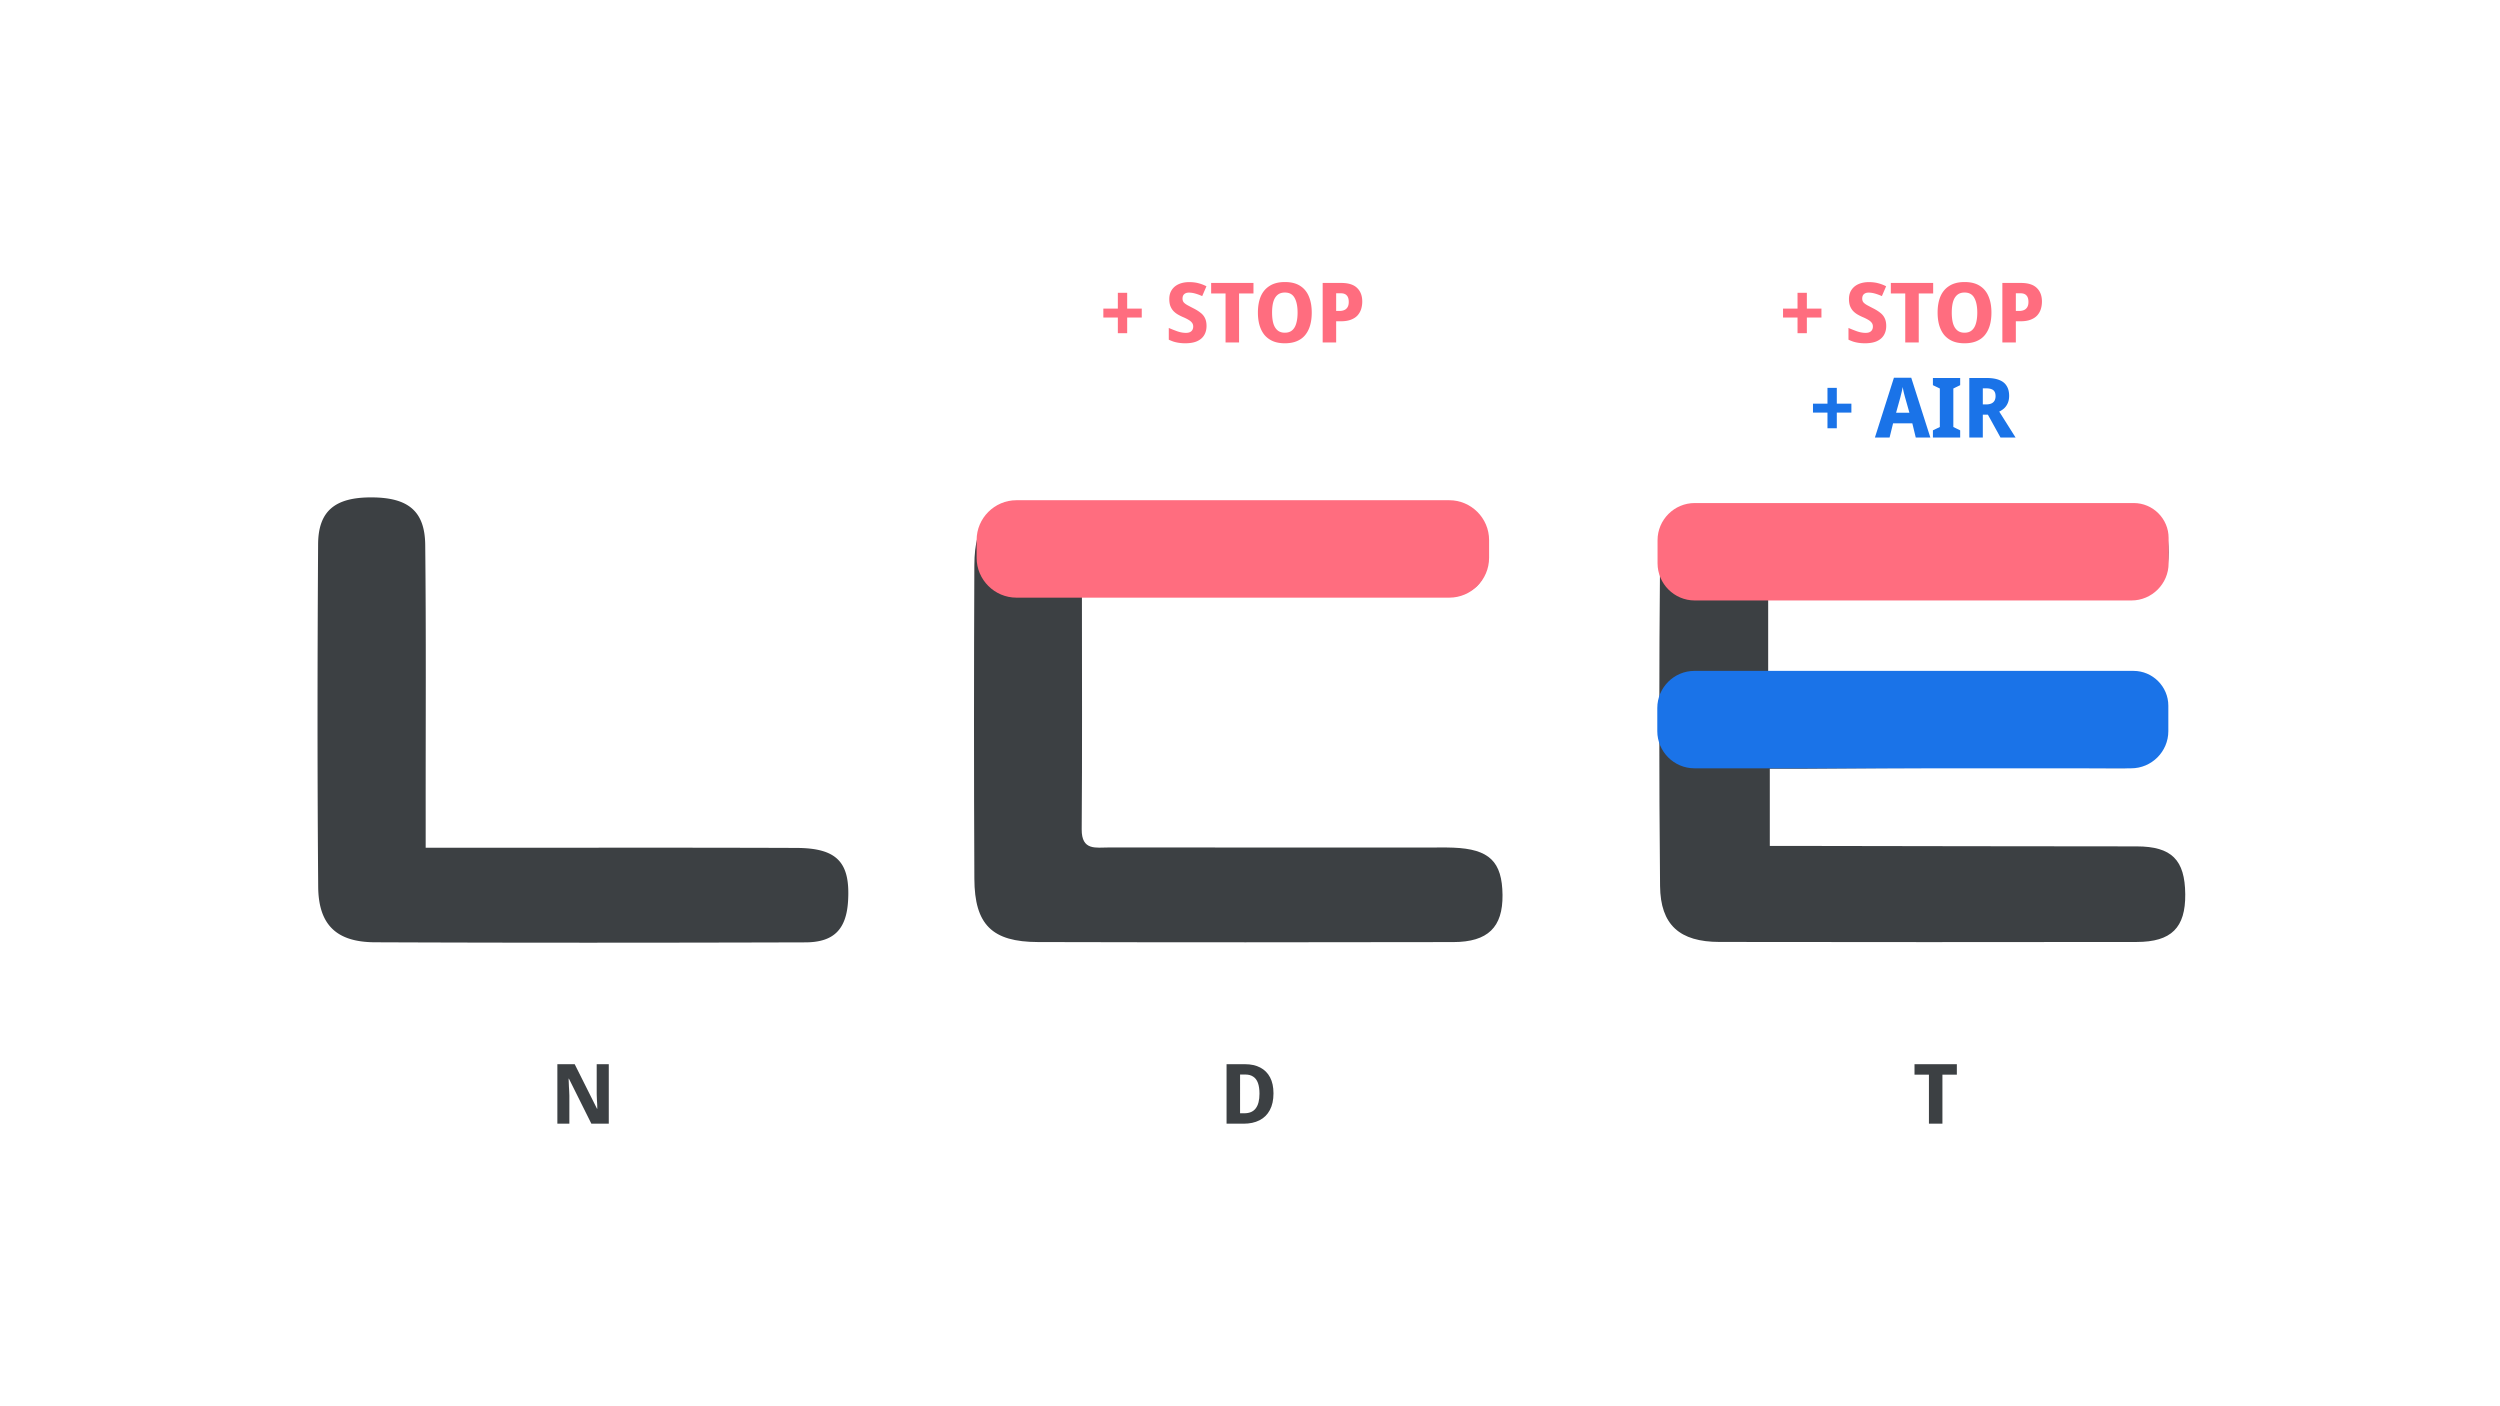 <svg width="1920" height="1080" fill="none" xmlns="http://www.w3.org/2000/svg"><g clip-path="url(#a)"><path d="M1357.96 459.174v59.296h25.06c80.65-.043 161.32-.162 241.97.033 31.28.076 43.24 14.995 37.98 45.418-3.33 19.288-14.53 26.151-33.6 26.032-81.38-.521-162.76-.217-244.15.433h-26.01v59.296h24.58c85.74.282 171.49.174 257.23.347 26.89.054 37.01 10.398 37.25 36.733.24 25.664-10.6 36.647-37.29 36.679-106.81.131-213.63.163-320.45-.021-30.47-.054-45.31-12.946-45.6-42.989-.81-83.507-.77-167.035-.01-250.541.27-29.502 13.71-41.818 43.94-41.949 103.92-.433 207.83-.379 311.73-.108 25.49.065 34.94 10.669 34.9 36.43-.05 25.088-9.77 34.619-36.29 34.662-81.38.13-162.77.054-244.16.239h-27.08v.01Z" fill="#3C4043"/><path d="M1273 432.622v-17.748c0-15.7 12.84-28.537 28.54-28.537h337.19c14.71 0 26.76 12.046 26.76 26.758v19.527c0 15.7-12.84 28.537-28.54 28.537h-335.41c-15.7 0-28.54-12.837-28.54-28.537Z" fill="#FF6D7F"/><path d="M1272.8 561.525v-17.749c0-15.699 12.83-28.536 28.53-28.536h337.19c14.72 0 26.76 12.045 26.76 26.758v19.527c0 15.699-12.84 28.537-28.53 28.537h-335.42c-15.7 0-28.53-12.838-28.53-28.537Z" fill="#1A73E8"/><path d="M1491.78 863h-10.36v-37.632h-11.08v-8.064h32.52v8.064h-11.08V863ZM830.919 457.993c0 62.006.272 120.478-.173 178.939-.119 16.524 10.918 13.922 20.698 13.932 81.739.087 163.476.055 245.206.055 6.51 0 13.03-.163 19.53.086 27.6 1.085 37.5 10.669 37.76 36.365.25 24.688-11.16 36.094-37.78 36.148-106.33.206-212.663.26-318.992-.022-35.281-.098-48.692-13.379-48.855-48.584-.379-80.243-.358-160.485-.011-240.728.152-33.644 12.046-47.305 45.104-47.576 104.876-.856 209.764-.704 314.644-.162 25.97.13 35.59 12.349 34.66 38.901-.83 23.344-10.81 32.581-36.05 32.603-83.18.097-166.365.032-249.557.032-7.817.011-15.634.011-26.184.011Z" fill="#3C4043"/><path d="M750.048 428.415v-13.661c0-16.816 13.759-30.586 30.586-30.586h332.396c16.82 0 30.59 13.759 30.59 30.586v13.661c0 16.817-13.76 30.586-30.59 30.586H780.634c-16.827-.011-30.586-13.769-30.586-30.586Z" fill="#FF6D7F"/><path d="M978.033 839.704c0 5.12-.938 9.408-2.816 12.864-1.834 3.456-4.48 6.059-7.936 7.808-3.413 1.749-7.509 2.624-12.288 2.624h-12.992v-45.696h14.144c4.566 0 8.47.853 11.712 2.56 3.286 1.707 5.803 4.224 7.552 7.552 1.75 3.285 2.624 7.381 2.624 12.288Zm-10.752.256c0-3.371-.405-6.144-1.216-8.32-.81-2.176-2.026-3.776-3.648-4.8-1.578-1.067-3.562-1.6-5.952-1.6h-4.096V855h3.2c4.011 0 6.955-1.259 8.832-3.776 1.92-2.517 2.88-6.272 2.88-11.264Z" fill="#3C4043"/><path d="M865.672 237.016h11.2v6.848h-11.2v12.032h-7.168v-12.032h-11.136v-6.848h11.136v-12.16h7.168v12.16Zm60.946 13.312c0 2.688-.598 5.035-1.792 7.04-1.195 2.005-3.008 3.563-5.44 4.672-2.39 1.067-5.419 1.6-9.088 1.6-1.707 0-3.286-.107-4.736-.32a28.806 28.806 0 0 1-4.096-.896 36.147 36.147 0 0 1-3.84-1.536v-9.024c2.176.939 4.394 1.813 6.656 2.624 2.304.768 4.48 1.152 6.528 1.152 1.322 0 2.389-.213 3.2-.64.81-.427 1.408-1.003 1.792-1.728.384-.725.576-1.557.576-2.496 0-1.152-.32-2.133-.96-2.944-.598-.811-1.494-1.557-2.688-2.24-1.195-.725-2.667-1.451-4.416-2.176a35.005 35.005 0 0 1-3.776-1.92 15.272 15.272 0 0 1-3.328-2.624c-.982-1.067-1.771-2.347-2.368-3.84-.555-1.493-.832-3.285-.832-5.376 0-2.731.64-5.056 1.92-6.976 1.28-1.963 3.072-3.456 5.376-4.48 2.304-1.024 4.992-1.536 8.064-1.536 2.517 0 4.842.277 6.976.832a28.72 28.72 0 0 1 6.208 2.368l-3.264 7.552c-1.878-.853-3.67-1.515-5.376-1.984-1.664-.469-3.286-.704-4.864-.704-1.067 0-1.963.192-2.688.576a4.01 4.01 0 0 0-1.664 1.6c-.342.683-.512 1.493-.512 2.432 0 1.067.277 1.984.832 2.752.597.725 1.514 1.451 2.752 2.176a172.41 172.41 0 0 0 4.736 2.496c2.133 1.067 3.946 2.197 5.44 3.392 1.536 1.152 2.688 2.539 3.456 4.16.81 1.621 1.216 3.627 1.216 6.016ZM951.597 263h-10.368v-37.632h-11.072v-8.064h32.512v8.064h-11.072V263Zm55.823-22.912c0 3.541-.4 6.763-1.22 9.664-.81 2.859-2.04 5.333-3.71 7.424-1.66 2.091-3.816 3.691-6.461 4.8-2.603 1.109-5.696 1.664-9.28 1.664-3.542 0-6.614-.555-9.216-1.664-2.603-1.152-4.758-2.752-6.464-4.8-1.664-2.091-2.923-4.587-3.776-7.488-.811-2.901-1.216-6.123-1.216-9.664 0-4.736.725-8.853 2.176-12.352 1.493-3.499 3.776-6.208 6.848-8.128 3.071-1.963 6.976-2.944 11.712-2.944 4.778 0 8.682.981 11.712 2.944 3.025 1.92 5.265 4.651 6.715 8.192 1.46 3.499 2.18 7.616 2.18 12.352Zm-30.463 0c0 3.2.32 5.952.96 8.256.682 2.304 1.749 4.075 3.2 5.312 1.45 1.237 3.328 1.856 5.632 1.856 2.346 0 4.224-.619 5.632-1.856 1.45-1.237 2.496-3.008 3.136-5.312.682-2.304 1.024-5.056 1.024-8.256 0-4.821-.768-8.597-2.304-11.328-1.494-2.731-3.968-4.096-7.424-4.096-2.347 0-4.246.619-5.696 1.856-1.451 1.237-2.518 3.008-3.2 5.312-.64 2.304-.96 5.056-.96 8.256Zm53.123-22.784c5.5 0 9.56 1.28 12.16 3.84 2.64 2.517 3.97 5.995 3.97 10.432 0 2.005-.28 3.925-.84 5.76-.55 1.792-1.47 3.413-2.75 4.864-1.28 1.408-2.98 2.517-5.12 3.328-2.09.811-4.67 1.216-7.74 1.216h-3.59V263h-10.36v-45.696h14.27Zm-.32 7.936h-3.59v13.568h2.63c1.36 0 2.58-.235 3.65-.704 1.06-.469 1.89-1.216 2.49-2.24.6-1.024.9-2.347.9-3.968 0-2.261-.51-3.925-1.54-4.992-.98-1.109-2.49-1.664-4.54-1.664ZM1387.67 237.016h11.2v6.848h-11.2v12.032h-7.17v-12.032h-11.13v-6.848h11.13v-12.16h7.17v12.16Zm60.95 13.312c0 2.688-.6 5.035-1.79 7.04-1.2 2.005-3.01 3.563-5.44 4.672-2.39 1.067-5.42 1.6-9.09 1.6-1.71 0-3.29-.107-4.74-.32a28.75 28.75 0 0 1-4.09-.896 36.147 36.147 0 0 1-3.84-1.536v-9.024c2.17.939 4.39 1.813 6.65 2.624 2.31.768 4.48 1.152 6.53 1.152 1.32 0 2.39-.213 3.2-.64.81-.427 1.41-1.003 1.79-1.728.39-.725.58-1.557.58-2.496 0-1.152-.32-2.133-.96-2.944-.6-.811-1.5-1.557-2.69-2.24-1.2-.725-2.67-1.451-4.42-2.176a34.287 34.287 0 0 1-3.77-1.92c-1.24-.725-2.35-1.6-3.33-2.624-.98-1.067-1.77-2.347-2.37-3.84-.55-1.493-.83-3.285-.83-5.376 0-2.731.64-5.056 1.92-6.976 1.28-1.963 3.07-3.456 5.38-4.48 2.3-1.024 4.99-1.536 8.06-1.536 2.52 0 4.84.277 6.98.832 2.17.555 4.24 1.344 6.2 2.368l-3.26 7.552c-1.88-.853-3.67-1.515-5.38-1.984-1.66-.469-3.28-.704-4.86-.704-1.07 0-1.96.192-2.69.576-.72.384-1.28.917-1.66 1.6-.34.683-.51 1.493-.51 2.432 0 1.067.27 1.984.83 2.752.59.725 1.51 1.451 2.75 2.176 1.24.683 2.82 1.515 4.74 2.496 2.13 1.067 3.94 2.197 5.44 3.392 1.53 1.152 2.68 2.539 3.45 4.16.81 1.621 1.22 3.627 1.22 6.016ZM1473.6 263h-10.37v-37.632h-11.07v-8.064h32.51v8.064h-11.07V263Zm55.82-22.912c0 3.541-.4 6.763-1.22 9.664-.81 2.859-2.04 5.333-3.71 7.424-1.66 2.091-3.82 3.691-6.46 4.8-2.6 1.109-5.7 1.664-9.28 1.664-3.54 0-6.61-.555-9.22-1.664-2.6-1.152-4.75-2.752-6.46-4.8-1.67-2.091-2.92-4.587-3.78-7.488-.81-2.901-1.21-6.123-1.21-9.664 0-4.736.72-8.853 2.17-12.352 1.5-3.499 3.78-6.208 6.85-8.128 3.07-1.963 6.98-2.944 11.71-2.944 4.78 0 8.69.981 11.71 2.944 3.03 1.92 5.27 4.651 6.72 8.192 1.46 3.499 2.18 7.616 2.18 12.352Zm-30.46 0c0 3.2.32 5.952.96 8.256.68 2.304 1.75 4.075 3.2 5.312 1.45 1.237 3.32 1.856 5.63 1.856 2.35 0 4.22-.619 5.63-1.856 1.45-1.237 2.5-3.008 3.14-5.312.68-2.304 1.02-5.056 1.02-8.256 0-4.821-.77-8.597-2.3-11.328-1.5-2.731-3.97-4.096-7.43-4.096-2.34 0-4.24.619-5.69 1.856-1.45 1.237-2.52 3.008-3.2 5.312-.64 2.304-.96 5.056-.96 8.256Zm53.12-22.784c5.5 0 9.56 1.28 12.16 3.84 2.64 2.517 3.97 5.995 3.97 10.432 0 2.005-.28 3.925-.84 5.76-.55 1.792-1.47 3.413-2.75 4.864-1.28 1.408-2.98 2.517-5.12 3.328-2.09.811-4.67 1.216-7.74 1.216h-3.59V263h-10.36v-45.696h14.27Zm-.32 7.936h-3.59v13.568h2.63c1.36 0 2.58-.235 3.65-.704 1.06-.469 1.89-1.216 2.49-2.24.6-1.024.9-2.347.9-3.968 0-2.261-.51-3.925-1.54-4.992-.98-1.109-2.49-1.664-4.54-1.664Z" fill="#FF6D7F"/><path d="M1410.67 310.016h11.2v6.848h-11.2v12.032h-7.17v-12.032h-11.13v-6.848h11.13v-12.16h7.17v12.16ZM1471.3 336l-2.63-10.88h-14.78L1451.2 336h-11.26l14.59-45.888h13.31L1482.5 336h-11.2Zm-7.87-29.632c-.26-.896-.52-1.835-.77-2.816-.26-.981-.51-2.005-.77-3.072-.21-1.067-.43-2.155-.64-3.264a43.333 43.333 0 0 1-.64 3.328 159.84 159.84 0 0 1-.77 3.072c-.21.981-.45 1.899-.7 2.752l-2.95 10.624h10.24l-3-10.624ZM1505.41 336h-20.93v-5.504l5.32-2.56v-29.568l-5.32-2.56v-5.504h20.93v5.504l-5.25 2.56v29.568l5.25 2.56V336Zm20.33-45.696c3.89 0 7.11.512 9.67 1.536 2.56.981 4.46 2.496 5.69 4.544 1.28 2.005 1.92 4.544 1.92 7.616 0 2.091-.34 3.925-1.02 5.504a11.699 11.699 0 0 1-2.69 3.968 15.243 15.243 0 0 1-3.9 2.624L1547.95 336h-11.58l-9.67-17.536h-3.9V336h-10.37v-45.696h13.31Zm-.44 7.936h-2.5v12.352h2.56c1.58 0 2.9-.235 3.97-.704 1.06-.469 1.87-1.173 2.43-2.112.55-.981.83-2.155.83-3.52 0-1.451-.25-2.603-.77-3.456-.51-.896-1.3-1.536-2.36-1.92-1.07-.427-2.46-.64-4.16-.64Z" fill="#1A73E8"/><path d="M326.926 651.082h28.006c85.599.011 171.187-.195 256.786.13 31.193.12 41.319 11.07 39.617 40.496-1.258 21.76-10.68 31.963-32.722 32.028-110.254.325-220.519.401-330.773-.065-29.403-.13-43.238-13.39-43.466-42.621-.705-87.713-.607-175.437-.065-263.15.163-25.729 13.249-36.04 41.287-35.899 27.832.131 40.712 10.463 40.984 36.463.726 68.143.314 136.286.346 204.44.011 8.456 0 16.935 0 28.178ZM467.544 863h-13.376l-17.216-34.56h-.256c.043 1.067.085 2.155.128 3.264.043 1.067.085 2.155.128 3.264.085 1.067.149 2.155.192 3.264.043 1.067.085 2.155.128 3.264V863h-9.216v-45.696h13.312l17.152 34.24h.192c0-1.067-.021-2.112-.064-3.136a73.863 73.863 0 0 0-.192-3.136c-.043-1.067-.085-2.112-.128-3.136a79.436 79.436 0 0 1-.064-3.2v-21.632h9.28V863Z" fill="#3C4043"/></g><defs><clipPath id="a"><path fill="#fff" d="M0 0h1920v1080H0z"/></clipPath></defs></svg>